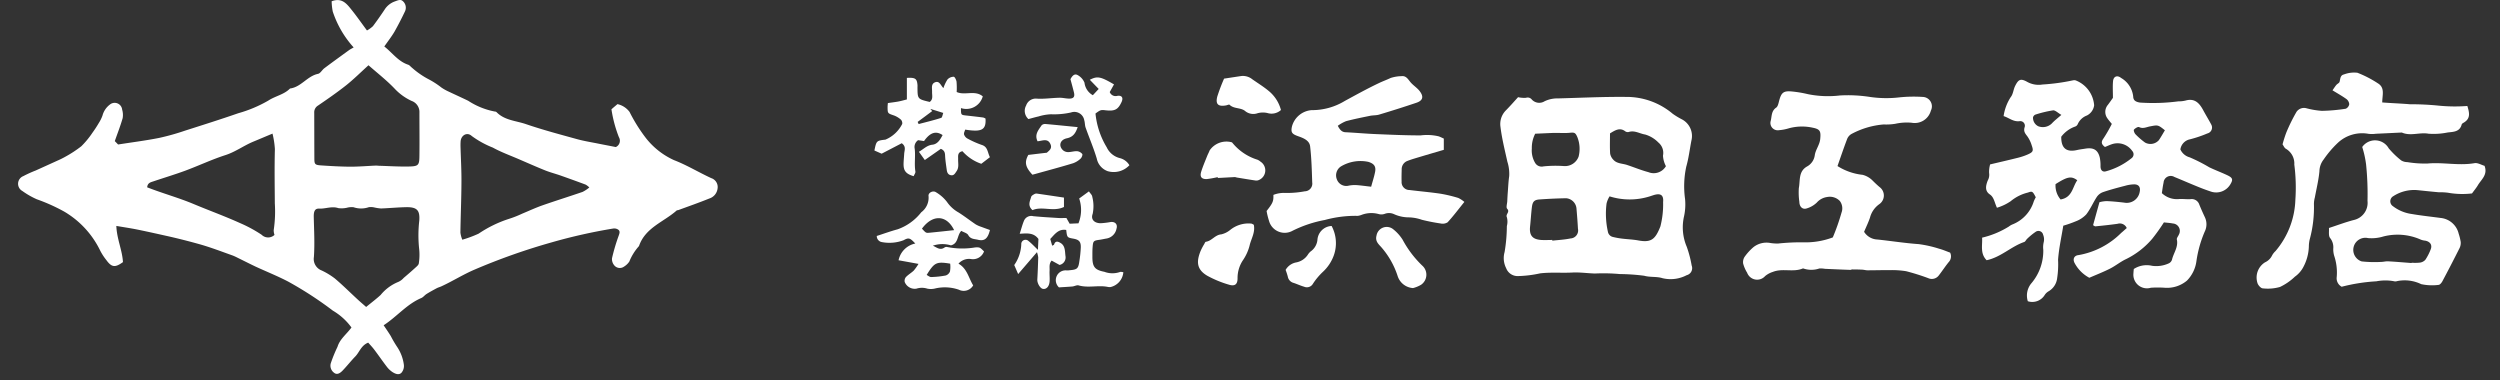 <svg xmlns="http://www.w3.org/2000/svg" width="276" height="42"><rect width="100%" height="100%" fill="#333333" stroke="none"/><path data-name="長方形 18" fill="none" d="M0 0h276v42H0z"/><path data-name="パス 1" d="M39.044 5.237a11.041 11.041 0 01-2.31-3.971 6.642 6.642 0 01-.12-1.124c1.1-.424 1.64.242 2.147.877.6.739 1.144 1.525 1.752 2.345a3.17 3.17 0 00.657-.472c.446-.592.868-1.2 1.284-1.821a2.216 2.216 0 011.137-.913c.317-.11.633-.285.9-.014a.952.952 0 01.229 1.09A36.736 36.736 0 0143.549 3.5c-.319.544-.714 1.044-1.121 1.631.9.706 1.53 1.649 2.634 2.014.158.05.274.222.417.329A9.224 9.224 0 0047.4 8.792a9.3 9.3 0 011.34.878 5.3 5.3 0 00.642.372c.768.364 1.544.715 2.306 1.083a8.137 8.137 0 002.926 1.186.341.341 0 01.2.064c.892.922 2.165.95 3.272 1.335 1.848.631 3.745 1.133 5.629 1.654.785.215 1.6.342 2.4.505.619.123 1.238.24 1.87.365a.764.764 0 00.342-1.089 14.281 14.281 0 01-.824-3.08c.226-.2.441-.379.664-.569a2.269 2.269 0 011.336.861 17.966 17.966 0 001.654 2.686 8.294 8.294 0 003.261 2.639c1.411.544 2.72 1.347 4.1 1.982a1.031 1.031 0 01.7 1.16 1.316 1.316 0 01-.915 1.093c-1.119.455-2.264.854-3.4 1.27-.068.029-.158.014-.2.052-1.427 1.268-3.462 1.887-4.159 3.928a5.775 5.775 0 00-1.066 1.708 1.937 1.937 0 01-.61.575.786.786 0 01-.993-.091 1.072 1.072 0 01-.31-.843 20.916 20.916 0 01.731-2.477c.094-.263.191-.5-.032-.676a.781.781 0 00-.568-.133 59.82 59.82 0 00-6.755 1.516 69.783 69.783 0 00-8.541 3.015c-1.257.537-2.395 1.258-3.617 1.825-.188.093-.4.144-.582.24-.372.2-.742.4-1.1.623-.211.13-.372.361-.587.452-1.605.676-2.676 2.043-4.16 3.009.3.441.555.812.79 1.194a12.087 12.087 0 00.7 1.194 4.6 4.6 0 01.743 1.975 1.138 1.138 0 01-.258.868c-.278.3-.678.137-.988-.055a2.643 2.643 0 01-.617-.573c-.477-.619-.914-1.263-1.386-1.886-.213-.285-.455-.539-.69-.8-.781.311-.959 1.046-1.416 1.519-.491.505-.925 1.064-1.414 1.571-.25.258-.6.518-.945.23a.97.97 0 01-.36-1.023 15.27 15.27 0 01.748-1.836c.26-.863 1.01-1.4 1.541-2.133a6.769 6.769 0 00-2.046-1.855 40.427 40.427 0 00-4.956-3.221c-1.153-.6-2.366-1.085-3.546-1.629-.665-.313-1.32-.651-1.98-.971a6.23 6.23 0 00-.584-.271c-1.211-.429-2.428-.9-3.653-1.244s-2.477-.662-3.727-.937c-1.059-.237-2.113-.473-3.176-.689-.717-.144-1.45-.253-2.29-.395.05 1.419.655 2.674.731 3.994-.866.629-1.247.587-1.839-.23A6.086 6.086 0 0111 27.542a10.094 10.094 0 00-3.93-4.193A20.065 20.065 0 004.063 22a8.88 8.88 0 01-1.6-.918.907.907 0 01.108-1.637 12.859 12.859 0 011.354-.615q1.214-.549 2.425-1.1a9.119 9.119 0 00.861-.427 13.037 13.037 0 001.768-1.158 9.438 9.438 0 001.221-1.482 12.8 12.8 0 00.7-1.069 4.172 4.172 0 00.413-.829 2.233 2.233 0 01.818-1.221.829.829 0 011.354.56 2.043 2.043 0 01.058.934c-.242.847-.566 1.669-.87 2.541.135.135.279.285.364.374 1.548-.244 3.057-.434 4.539-.728a26.514 26.514 0 002.868-.807c1.96-.625 3.923-1.244 5.864-1.918a14.394 14.394 0 003.311-1.393c.779-.514 1.74-.659 2.4-1.336 1.226-.157 1.9-1.37 3.087-1.617.265-.053.448-.43.7-.619.907-.681 1.831-1.347 2.749-2.014.147-.1.311-.179.484-.283m1.639 1.971c-.884.8-1.639 1.553-2.466 2.21-1 .79-2.051 1.517-3.1 2.233a.862.862 0 00-.42.792c.005 1.706.005 3.409.014 5.113.007.559.077.653.687.7 1.094.075 2.183.137 3.272.146.946 0 1.888-.08 2.831-.123.11 0 .215.014.324.02 1.071.032 2.151.1 3.225.085 1.155-.018 1.249-.117 1.26-1.19.019-1.585 0-3.168 0-4.756a1.3 1.3 0 00-.856-1.295 5.97 5.97 0 01-1.8-1.272c-.915-.974-1.987-1.806-2.962-2.663m-.263 26.678c.624-.512 1.133-.893 1.6-1.325a4.9 4.9 0 011.952-1.441 1.727 1.727 0 00.594-.443c.464-.393.917-.784 1.359-1.19.13-.114.292-.263.307-.413a6.044 6.044 0 00.044-1.546 14.136 14.136 0 01.009-3.178c.073-1.108-.21-1.508-1.492-1.478-.909.021-1.817.107-2.724.143a5.034 5.034 0 01-.735-.11 1.673 1.673 0 00-.625-.032 2.593 2.593 0 01-1.678.005 1.982 1.982 0 00-.738.057 2.7 2.7 0 01-.95.04c-.719-.242-1.406.089-2.116.055-.475-.023-.6.315-.592.893.032 1.484.118 2.971.016 4.446a1.356 1.356 0 00.868 1.494 7.962 7.962 0 011.452.886c.866.733 1.67 1.537 2.506 2.307.281.262.575.508.942.831m10.617-7.424a12.789 12.789 0 001.8-.669 13.228 13.228 0 013.314-1.621 11.709 11.709 0 001.478-.578c.754-.313 1.5-.662 2.27-.931 1.466-.512 2.946-.973 4.414-1.478a3.8 3.8 0 00.746-.491 1.984 1.984 0 00-.408-.315q-1.379-.513-2.761-1c-.564-.2-1.146-.345-1.7-.567-.984-.395-1.955-.827-2.927-1.246-.957-.414-1.955-.772-2.862-1.275a10.3 10.3 0 01-2.32-1.277c-.518-.482-1.2-.083-1.233.625a6.913 6.913 0 00-.007.644c.036 1.279.112 2.562.1 3.837-.007 1.852-.09 3.708-.115 5.559a2.944 2.944 0 00.213.787m-34.8-5.791c1.731.678 3.462 1.147 5.129 1.845 1.693.71 3.421 1.333 5.1 2.093a15.119 15.119 0 012.409 1.3 1.02 1.02 0 001.424.019 1.648 1.648 0 01-.087-.525 13.942 13.942 0 00.124-2.952c-.014-2-.048-4 .007-6a9.761 9.761 0 00-.263-1.706c-.781.325-1.424.6-2.074.868-1.068.433-1.995 1.139-3.11 1.5-1.507.484-2.951 1.168-4.439 1.721-1.161.428-2.355.786-3.531 1.183-.294.1-.634.16-.683.648" fill="#fff" fill-rule="evenodd"/><path data-name="パス 2" d="M220.46 22.931c-.286-.625-.324-1.154-.778-1.463-.607-.41-.431-1.015-.243-1.522a1.291 1.291 0 00.158-.849 3.036 3.036 0 01.112-.946c1.045-.247 2.061-.48 3.075-.735a6.686 6.686 0 001.066-.358c.611-.271.668-.4.447-1.021a3.458 3.458 0 00-.481-.99c-.239-.311-.437-.54-.3-.993a.508.508 0 00-.553-.676c-.692.088-1.141-.359-1.765-.561a5.222 5.222 0 01.789-2.1c.263-.319.286-.828.482-1.223.378-.762.628-.854 1.366-.438a2.589 2.589 0 001.656.274 22.391 22.391 0 003.339-.455.769.769 0 01.3-.008 3.2 3.2 0 012.064 2.758 1.477 1.477 0 01-.8 1.126 1.787 1.787 0 00-1.013.957.488.488 0 01-.285.264 3.3 3.3 0 00-1.533 1.121c-.021 1.271.567 1.747 1.766 1.466.295-.067.6-.1.907-.151.887-.143 1.373.14 1.579.981a4.518 4.518 0 01.082.986c.007.424.233.654.631.529a7.8 7.8 0 002.786-1.431.535.535 0 00.082-.81 1.973 1.973 0 00-2.168-.767c-.288.088-.565.222-.84.333-.4-.3-.456-.555-.155-.959a16.21 16.21 0 00.912-1.59c-.2-.246-.353-.419-.486-.611a1.205 1.205 0 01.044-1.484c.23-.3.44-.609.564-.783 0-.707-.041-1.288.015-1.854.049-.52.47-.677.883-.344a2.705 2.705 0 011.339 2.041c.015.444.266.592.723.676a21.338 21.338 0 004.264-.132 3.141 3.141 0 00.81-.092c1-.279 1.517.294 1.933 1.068.286.535.607 1.05.89 1.587a.673.673 0 01-.431.98 13.338 13.338 0 01-1.93.651 1.331 1.331 0 00-1.049 1.112 1.576 1.576 0 001.026.874 18.023 18.023 0 012.164 1.1c.645.312 1.319.559 1.962.862s.7.489.325 1.083a1.814 1.814 0 01-2.065.75 22.406 22.406 0 01-1.626-.607c-.813-.33-1.623-.685-2.443-1.019a.791.791 0 00-1.2.636c-.083.362-.124.732-.188 1.148a2.411 2.411 0 001.836.659c.439-.042.888.035 1.332.006a.877.877 0 01.963.592c.193.473.4.94.617 1.4a1.818 1.818 0 01-.015 1.591 12.742 12.742 0 00-.913 3.235 3.763 3.763 0 01-1.044 2.169 3.416 3.416 0 01-2.464.793 10.992 10.992 0 00-1.526 0 1.5 1.5 0 01-1.92-1.623c0-.134.021-.269.036-.447a2.614 2.614 0 012.018-.352 3.29 3.29 0 001.8-.25.673.673 0 00.4-.428c.171-.742.72-1.392.535-2.23-.033-.157.152-.356.224-.539a.823.823 0 00-.664-1.225c-.325-.068-.667-.081-.988-.121a20.784 20.784 0 01-1.3 1.821 9 9 0 01-2.877 2.232c-.612.283-1.147.732-1.75 1.04-.756.382-1.553.693-2.307 1.021a3.94 3.94 0 01-1.62-1.616c-.239-.445-.064-.84.434-.888a8.8 8.8 0 004.706-2.45c.208-.171.408-.359.61-.535a.831.831 0 00-1.012-.469c-.811.113-1.621.2-2.434.28-.083.011-.177-.077-.271-.125.225-.814.444-1.614.705-2.54a3.705 3.705 0 01.779-.121c.647.025 1.291.091 1.937.165a1.455 1.455 0 001.727-1.182c.109-.507-.088-.822-.59-.832a3.821 3.821 0 00-1 .151c-.82.213-1.64.427-2.443.7a1.406 1.406 0 00-.692.522c-.419.636-.717 1.362-1.182 1.952a3.11 3.11 0 01-1.172.764 12.688 12.688 0 01-1.357.473c-.21 1.287-.488 2.522-.576 3.767a10.058 10.058 0 01-.1 2.016 1.92 1.92 0 01-.976 1.478 1.277 1.277 0 00-.425.431 1.607 1.607 0 01-1.839.649 2.1 2.1 0 01.372-1.956 5.534 5.534 0 001.336-3.717 2.419 2.419 0 01.055-.875 1.343 1.343 0 00-.074-.793.527.527 0 00-.822-.322 7.143 7.143 0 00-.931.762c-.127.11-.2.319-.344.364-1.442.5-2.559 1.672-4.139 2.01-.742-.747-.445-1.658-.5-2.492a9.79 9.79 0 002.957-1.229 1.7 1.7 0 01.449-.254 4 4 0 002.3-2.522 3.655 3.655 0 01.221-.452c-.345-.655-.376-.7-.873-.52a4.694 4.694 0 00-1.894.95 5.385 5.385 0 01-1.523.725m18.544-8.552c-.772-.619-.769-.595-1.665-.425-.379.074-.753.285-1.187.071-.121-.058-.431.131-.566.283-.06.076.048.38.161.5a7.881 7.881 0 001.065.926 1.235 1.235 0 001.531-.271c.224-.33.418-.68.661-1.083m-11.43-1.7c-.37-.208-.668-.527-.921-.5a12.684 12.684 0 00-1.962.474.461.461 0 00-.247.3 1.04 1.04 0 00.574.978 1.408 1.408 0 001.508-.313c.275-.3.6-.544 1.048-.938m-.088 9.337c1.308-.222 1.311-1.384 1.846-2.122-.665-.489-1.082-.409-2.4.428a2.361 2.361 0 00.556 1.694" fill="#fff" fill-rule="evenodd"/><path data-name="パス 3" d="M167.607 10.731a3.04 3.04 0 00.859.068.58.58 0 01.64.183 1.109 1.109 0 001.411.2 3.229 3.229 0 011.484-.317c2.495-.067 5-.19 7.494-.166a7.906 7.906 0 015.172 1.861 8.111 8.111 0 001.041.629 2.075 2.075 0 011.023 2.334c-.188.963-.3 1.946-.57 2.886a10.246 10.246 0 00-.131 3.555 6.157 6.157 0 01-.107 1.894 5.479 5.479 0 00.3 3.4 12.472 12.472 0 01.538 2.058.8.8 0 01-.556 1.066 3.815 3.815 0 01-2.677.327c-.626-.2-1.366-.08-2.005-.265a22.2 22.2 0 00-2.7-.188 19.793 19.793 0 00-2.74-.06c-.839-.024-1.684-.155-2.519-.107-1.18.061-2.357-.052-3.539.091a12.689 12.689 0 01-2.487.3 1.348 1.348 0 01-1.257-.871 2.454 2.454 0 01-.174-1.782 17.654 17.654 0 00.25-2.871 1.847 1.847 0 000-.973c-.164-.346.379-.571.033-.937-.138-.144 0-.553.012-.839.016-.342.033-.685.061-1.026.045-.576.067-1.154.152-1.724a4.38 4.38 0 00-.2-1.6c-.283-1.28-.607-2.559-.764-3.86a2.137 2.137 0 01.562-1.773c.481-.484.934-1 1.385-1.5m10.1 10.954a2.615 2.615 0 00-.336.8 9.134 9.134 0 00.152 3.116.719.719 0 00.522.559 8.217 8.217 0 001 .185c.6.077 1.214.094 1.8.2 1.469.279 1.91-.121 2.471-1.541a9.774 9.774 0 00.3-2.687c.076-.777-.273-1.012-1.056-.767l-.389.127a7.39 7.39 0 01-4.465.007m-6.327 4.821l.009.07c.668-.073 1.35-.108 2.006-.244a.884.884 0 00.821-1.074c-.04-.754-.1-1.509-.165-2.263a1.246 1.246 0 00-1.132-1.1c-.984.015-1.97.062-2.951.133-.567.039-.759.243-.834.829-.088.7-.124 1.416-.2 2.122-.11 1 .23 1.446 1.215 1.521.412.027.823 0 1.233 0m6.373-11.755c0 .731-.031 1.481.015 2.225a1.313 1.313 0 00.357.677c.392.438.986.4 1.495.567.793.261 1.559.583 2.374.8a1.554 1.554 0 001.931-.662 2.85 2.85 0 01-.324-1.159 1.479 1.479 0 00-.509-1.452 3.327 3.327 0 00-1.458-.882c-.606-.093-1.177-.5-1.836-.273a.5.5 0 01-.388-.1c-.552-.4-1.027-.146-1.657.249m-8.262.042a3.372 3.372 0 00-.37 1.631 2.68 2.68 0 00.357 1.569.836.836 0 00.932.4 12.928 12.928 0 012.227-.037 1.6 1.6 0 001.651-1.05 3.488 3.488 0 00-.141-2.146c-.215-.5-.319-.527-.862-.475-.43.043-.865.013-1.3.018h-.6c-.565.023-1.132.052-1.9.083" fill="#fff" fill-rule="evenodd"/><path data-name="パス 4" d="M202.341 26.212a23.572 23.572 0 00.96-2.731 1.348 1.348 0 00-.185-1.293 1.534 1.534 0 00-1.4-.438 1.864 1.864 0 00-1.14.613 2.721 2.721 0 01-1.118.647c-.472.155-.8-.2-.809-.723a7.365 7.365 0 01-.058-1.52c.168-.846-.072-1.859.945-2.409a1.665 1.665 0 00.819-1.245c.1-.62.544-1.13.6-1.789.079-.82-.009-1.063-.822-1.224a5.492 5.492 0 00-2.634.061 4.962 4.962 0 01-1.094.211.809.809 0 01-.919-1.025c.13-.5.054-1.093.607-1.467.2-.139.261-.536.342-.821.222-.807.465-1.032 1.283-.97a12.994 12.994 0 011.879.307 11.222 11.222 0 003.544.142 15.871 15.871 0 013.36.173 12.459 12.459 0 003.213.036 15.422 15.422 0 012.563-.046 1.04 1.04 0 01.893 1.508 1.846 1.846 0 01-2.126 1.341 5.915 5.915 0 00-1.8.116 6.123 6.123 0 01-1.286.073 9.032 9.032 0 00-3.585 1.069 1.136 1.136 0 00-.479.617c-.368.97-.7 1.957-1.034 2.908a6.451 6.451 0 002.773.968 2.385 2.385 0 011.121.654c.24.237.485.473.743.69a1.158 1.158 0 01-.031 1.9 2.626 2.626 0 00-1.019 1.481c-.169.5-.4.978-.651 1.567a1.816 1.816 0 001.478.85c1.514.158 3.017.4 4.545.507a12.933 12.933 0 012.269.511c.388.1.759.266 1.207.43a.93.93 0 01-.167 1.056c-.383.473-.716.988-1.092 1.47a.959.959 0 01-1.172.286 24.463 24.463 0 00-2.428-.762 9.8 9.8 0 00-1.9-.115c-.786-.012-1.572.018-2.358.016-.2 0-.4-.064-.6-.072-.37-.019-.737-.022-1.1-.025-.064 0-.134.054-.2.049-.938-.032-1.873-.074-2.808-.116a2.86 2.86 0 00-.614-.038 2.722 2.722 0 01-1.8-.012c-1.068.467-2.237-.042-3.324.386a2.524 2.524 0 00-.862.465 1.177 1.177 0 01-1.985-.368 3.821 3.821 0 01-.441-1.013 1.067 1.067 0 01.17-.757 5.872 5.872 0 01.956-1.047 2.323 2.323 0 011.9-.463 5.577 5.577 0 00.807.058 24.08 24.08 0 012.714-.138 8.594 8.594 0 003.354-.542" fill="#fff" fill-rule="evenodd"/><path data-name="パス 5" d="M147.69 13.883c.249.484.467.7.867.717 1.12.054 2.237.16 3.357.205 1.644.069 3.284.143 4.926.143a5.541 5.541 0 012 .106c.188.069.367.16.556.245v1.242c-.887.261-1.767.517-2.638.779-.452.138-.915.265-1.356.438a.975.975 0 00-.656.952c-.01.441-.024.888-.009 1.333a.868.868 0 00.871.935c1.144.143 2.294.239 3.433.409a15.716 15.716 0 011.949.464 3.111 3.111 0 01.676.441c-.69.854-1.233 1.583-1.849 2.25a1.019 1.019 0 01-.767.13 20.642 20.642 0 01-2.074-.407 4.685 4.685 0 00-1.53-.269 3.957 3.957 0 01-1.563-.361 1.33 1.33 0 00-.981-.037 1.091 1.091 0 01-.7.033 3.049 3.049 0 00-1.909.1 1.81 1.81 0 01-.395.1 12.809 12.809 0 00-3.639.455 13.513 13.513 0 00-3.548 1.183 1.791 1.791 0 01-2.611-1.084 8.008 8.008 0 01-.267-1.09c.686-.879.774-1.071.75-1.778a3.15 3.15 0 011.332-.216 10.515 10.515 0 002.131-.181.847.847 0 00.822-.984c-.042-1.328-.078-2.658-.229-3.97-.077-.672-.751-.926-1.322-1.127-.682-.243-.826-.414-.686-1.071a2.438 2.438 0 012.174-1.809 6.95 6.95 0 003.664-1.017c1.247-.677 2.494-1.367 3.779-1.976.417-.2.859-.356 1.279-.558a4.149 4.149 0 011.2-.2c.491-.059.695.3.96.628.314.394.789.662 1.077 1.065.441.6.3 1.014-.4 1.246a122.94 122.94 0 01-4.092 1.3c-.315.1-.672.072-1 .136-.892.182-1.787.361-2.669.594a4.232 4.232 0 00-.913.512m3.686 6.725c.168-.628.34-1.13.437-1.647.116-.611-.139-.913-.759-1.1a4.2 4.2 0 00-3.034.519 1.179 1.179 0 00-.42 1.441 1.1 1.1 0 001.316.664 3.589 3.589 0 01.8-.058c.5.033 1 .106 1.662.18" fill="#fff" fill-rule="evenodd"/><path data-name="パス 6" d="M260.788 16.23a1.733 1.733 0 012.926.144 9.191 9.191 0 001.388 1.342 1.328 1.328 0 00.67.182 11.818 11.818 0 002.227.155c1.73-.16 3.457.263 5.187-.04.352-.064.756.194 1.108.295.382 1-.375 1.516-.745 2.157-.161.272-.37.522-.639.89a9.112 9.112 0 01-2.689-.083 7.229 7.229 0 00-.983-.046c-.8-.071-1.592-.157-2.385-.238a4.242 4.242 0 00-2.636.672.647.647 0 00-.031 1.107 4.367 4.367 0 002.051.855c1.065.185 2.14.295 3.212.44a2.272 2.272 0 011.991 1.745 5.362 5.362 0 01.221.9 1.293 1.293 0 01-.121.673 165.22 165.22 0 01-1.9 3.672c-.088.166-.271.389-.42.4a5.72 5.72 0 01-1.92-.082 4.175 4.175 0 00-2.641-.339.668.668 0 01-.408.008 5.312 5.312 0 00-1.906.018 19.571 19.571 0 00-3.82.6 1.054 1.054 0 01-.551-1.072 5.813 5.813 0 00-.282-2.353 2.575 2.575 0 01-.1-.762 1.645 1.645 0 00-.338-1.183c-.212-.232-.11-.757-.137-1.117.974-.317 1.846-.648 2.741-.881a1.945 1.945 0 001.515-2.119 31.747 31.747 0 00-.158-4.024 10.965 10.965 0 00-.422-1.906m5.45 12.8c0-.012 0-.024.006-.035a5.254 5.254 0 00.909-.012.993.993 0 00.6-.311 5.741 5.741 0 00.6-1.176c.177-.473-.074-.823-.594-.935a1.938 1.938 0 01-.489-.108 6.287 6.287 0 00-4.144-.358 4.439 4.439 0 01-1.7.18 1.336 1.336 0 00-.709 2.573 13.105 13.105 0 002.124.06c.269 0 .538-.083.809-.067.863.046 1.73.124 2.6.189" fill="#fff" fill-rule="evenodd"/><path data-name="パス 7" d="M251.993 15.938a13.5 13.5 0 01.419-1.317 19.376 19.376 0 011.129-2.283 1.013 1.013 0 011.093-.385 8.942 8.942 0 001.709.285 19.344 19.344 0 002.625-.233.663.663 0 00.388-.5.786.786 0 00-.31-.569c-.467-.336-.973-.618-1.539-.965.171-.241.286-.43.428-.594.1-.127.316-.206.352-.341.094-.325.066-.725.483-.817a3.113 3.113 0 011.49-.186 12.115 12.115 0 012.254 1.163c.807.488.491 1.284.484 2.113 1 .082 2.028.113 3.05.2a31.425 31.425 0 013.163.152 18.091 18.091 0 003.184.039c.228.739.38 1.385-.4 1.84-.087.048-.2.118-.224.2-.213.832-.926.811-1.547.885a7.684 7.684 0 01-2.124.135c-.977-.173-1.951.286-2.9-.113a.226.226 0 00-.1-.013c-.934.043-1.871.091-2.8.132a3.157 3.157 0 01-.815.009 3.928 3.928 0 00-3.38.987 11.327 11.327 0 00-1.578 1.851 2.174 2.174 0 00-.463 1.3c-.091.973-.328 1.931-.506 2.893a2.765 2.765 0 00-.1.705 13.426 13.426 0 01-.471 3.94 3.673 3.673 0 00-.091.8 5.12 5.12 0 01-.619 2.25 3.014 3.014 0 01-.92 1.043 6.241 6.241 0 01-1.648 1.137 4.9 4.9 0 01-1.893.155c-.2-.005-.458-.288-.562-.507a1.975 1.975 0 01.8-2.365 1.6 1.6 0 00.783-.759 1.778 1.778 0 01.372-.478 9.186 9.186 0 002.2-5.675 19.758 19.758 0 00-.118-3.885 1.877 1.877 0 00-.912-1.733c-.185-.092-.282-.358-.388-.5" fill="#fff" fill-rule="evenodd"/><path data-name="パス 8" d="M97.334 16.968c-.205-.087-.51-.225-.8-.353.225-1.079.225-1.079 1.22-1.2a3.664 3.664 0 001.852-1.732.59.59 0 00-.13-.459 2.44 2.44 0 00-.768-.472c-.707-.242-.716-.221-.719-.943 0-.13.018-.26.032-.43.395-.06.762-.1 1.124-.166.33-.059.648-.154.974-.235V8.599c.929-.052 1.108.079 1.171.77.009.1 0 .2 0 .305.013 1.26.013 1.26 1.349 1.58.407-.291.251-.726.263-1.12s-.149-.887.367-1.063c.447-.154.583.349.884.658a4.149 4.149 0 01.455-.963.962.962 0 01.681-.293c.116 0 .283.346.313.546a8.175 8.175 0 01.015 1.138c.911.417 2-.246 2.881.481a1.883 1.883 0 01-2.407 1.295c0 .747 0 .751.52.813.643.07 1.287.143 1.927.226a.911.911 0 01.264.121c.077 1.242-.413 1.514-2.244 1.215-.051.179-.17.38-.124.542a.8.8 0 00.381.45 10.3 10.3 0 001.573.7c.68.211.626.828.9 1.354-.325.247-.641.492-.951.728a4.864 4.864 0 01-2.079-1.385c-.586.115-.468.553-.48.9-.013.44.115.884-.171 1.3-.161.233-.282.5-.612.449s-.435-.3-.474-.589c-.065-.471-.14-.942-.173-1.418-.025-.344.023-.7-.481-.907-.528.371-1.1.77-1.769 1.235-.2-.285-.408-.572-.65-.908.536-.312.886-.716 1.49-.783.585-.068.867-.58 1.126-1.062-.744-.492-1.375-.294-2.051.662-.193-.033-.419-.064-.654-.1a.908.908 0 00-.375.951c.1.825-.064 1.67.076 2.507.028.155-.127.344-.191.517-1.365-.392-1.128-1.078-1.046-2.472.024-.4.249-.792-.271-1.166l-2.229 1.16m3.984-3.514l.113.237c.826-.218 1.663-.419 2.482-.681.122-.036.157-.352.235-.548-.553-.172-.985-.311-1.424-.445.064.082.133.162.2.243-.534.4-1.071.8-1.605 1.194" fill="#fff" fill-rule="evenodd"/><path data-name="パス 9" d="M107.434 31.513a1.2 1.2 0 01-1.573.472 4.707 4.707 0 00-2.574-.149 1.96 1.96 0 01-.914.03 1.969 1.969 0 00-1.193 0 1.189 1.189 0 01-1.3-.736.652.652 0 01.133-.54c.254-.268.587-.456.859-.711a5.657 5.657 0 00.53-.745 503.18 503.18 0 00-2.2-.4 2.364 2.364 0 011.848-1.849c-.592-.628-.725-.677-1.3-.361a4.419 4.419 0 01-2.405.2.665.665 0 01-.549-.674c.771-.249 1.524-.525 2.3-.734a5.706 5.706 0 002.61-1.881 2 2 0 00.806-1.779c-.066-.382.494-.661.826-.43a4.292 4.292 0 011.21 1.069 3.784 3.784 0 001.257 1.15c.661.413 1.277.9 1.926 1.335a3.344 3.344 0 00.645.279c.308.118.618.225.913.334-.23.954-.6 1.26-1.338 1.073-.369-.091-.81-.051-1.059-.515-.121-.219-.495-.3-.765-.462-.491.5-.289 1.385-1.143 1.6a3.229 3.229 0 00-2 .037c.419.167.793.569 1.308.186a.377.377 0 01.282-.041 8.527 8.527 0 003.1.041c.5-.015.5-.016.963.444a1.3 1.3 0 01-1.447.84 1.55 1.55 0 00-1.374.513c.965.544 1.12 1.59 1.624 2.4m-2.106-6.101c-.828-1.709-2.385-1.756-3.55-.164.436.47.437.486.825.45.9-.087 1.8-.186 2.725-.286m-.43 3.7c-1.52-.249-1.745-.142-2.6 1.247.167.083.337.238.5.23a10.037 10.037 0 001.6-.17.747.747 0 00.473-.445 2.911 2.911 0 00.023-.862" fill="#fff" fill-rule="evenodd"/><path data-name="パス 10" d="M114.481 27.84l-2.076 2.415c-.173-.392-.3-.7-.434-.993a4.3 4.3 0 00.778-2.28.47.47 0 01.8-.373c.342.266.637.59 1.038.974.021-.508.043-.878.055-1.2-.536-.736-1.308-.617-2.067-.576.188-.583.3-1.027.476-1.442a.865.865 0 011.007-.5c.917.092 1.834.14 2.753.2.3.02.608 0 .92 0l.36.634c.332-.015.634-.03.971-.043a3.944 3.944 0 00.08-2.743l1.075-.784c.154.231.358.4.367.589a4.125 4.125 0 01.046 1.894c-.234.617.194 1.032.882 1.032a8.726 8.726 0 001.1-.132c.5-.06.8.255.648.742a1.35 1.35 0 01-1.1 1.079c-.268.044-.535.11-.8.144-.6.082-.68.135-.728.71-.036.373-.032.75-.032 1.127-.007 1.128.235 1.483 1.329 1.695a2.521 2.521 0 001.709.022c.1-.046.253.01.378.018a1.832 1.832 0 01-1.4 1.64.9.9 0 01-.306-.013c-1.065-.216-2.155.138-3.224-.167-.2-.06-.461.094-.693.118-.511.043-1.017.067-1.484.1a1.084 1.084 0 01.8-1.878 1.664 1.664 0 00.41-.019c.792-.066.931-.183 1.037-.959a13.133 13.133 0 00.164-1.563c.015-.628-.2-.844-.8-.957-.713-.127-.713-.127-.808-.963-.853-.146-1.268.474-1.764.995.068.24.135.466.213.746.092-.06.2-.085.21-.134.149-.473.488-.309.718-.169.545.33.467.962.545 1.478a.845.845 0 01-.661.946l-.871-.48c-.314.358-.21.749-.228 1.1-.024.4.033.813 0 1.224-.049.55-.364.862-.734.8-.313-.057-.643-.634-.62-1.032.048-.814.077-1.634.1-2.453a3.138 3.138 0 00-.133-.556" fill="#fff" fill-rule="evenodd"/><path data-name="パス 11" d="M124.686 18.241a2.37 2.37 0 01-2.392.658 1.87 1.87 0 01-1.209-1.387c-.345-1.158-.828-2.282-1.233-3.425-.091-.255-.068-.541-.148-.8a1.109 1.109 0 00-1.463-.871 8.579 8.579 0 01-2.213.2 5.451 5.451 0 00-1.39.244c-.364.079-.726.188-1.1.285a1.217 1.217 0 01-.252-1.5 1.126 1.126 0 011.2-.753c.814.048 1.634-.082 2.452-.1.368-.012.737.093 1.108.094.488 0 .636-.209.514-.7s-.25-.95-.383-1.445c.16-.293.4-.649.765-.467a1.67 1.67 0 01.787.862 1.819 1.819 0 00.92 1.375c.209-.218.417-.446.647-.69a511.51 511.51 0 01-.981-1.013c.84-.431 1.186-.358 2.671.509-.155.28-.313.568-.471.845a.69.69 0 00.838.42c.517-.074.679.221.466.682-.392.847-.75 1.029-1.793.91-.481-.059-.553-.036-1.084.359a8.874 8.874 0 001.241 3.73 2.177 2.177 0 001.445 1.192 1.7 1.7 0 011.062.792" fill="#fff" fill-rule="evenodd"/><path data-name="パス 12" d="M138.419 24.813c.182.859-.3 1.554-.466 2.305a5.1 5.1 0 01-.707 1.573 3.544 3.544 0 00-.62 2.012c.012.7-.312.938-.99.714a11.753 11.753 0 01-2.342-.968c-1.236-.719-1.193-1.617-.759-2.716a6.375 6.375 0 01.42-.8c.044-.088.1-.23.171-.24.652-.091 1.009-.762 1.695-.818a2.414 2.414 0 00.982-.482 3.213 3.213 0 012.364-.707 1.463 1.463 0 01.251.129" fill="#fff" fill-rule="evenodd"/><path data-name="パス 13" d="M134.439 19.551a10 10 0 01-1.19.216c-.6.028-.815-.246-.633-.825s.425-1.138.649-1.706c.08-.21.2-.41.277-.626a2.24 2.24 0 012.449-.9.218.218 0 01.076.07 5.755 5.755 0 002.753 1.851 1.288 1.288 0 01.34.215 1.148 1.148 0 01-.14 2.009.688.688 0 01-.389.076c-.7-.1-1.4-.222-2.1-.334a.961.961 0 00-.2-.048c-.628.031-1.256.07-1.887.1 0-.031-.007-.066-.01-.1" fill="#fff" fill-rule="evenodd"/><path data-name="パス 14" d="M135.135 8.681c.745-.113 1.314-.2 1.882-.285a1.662 1.662 0 011.246.363c.611.426 1.253.823 1.824 1.3a4.029 4.029 0 011.33 2.087 1.544 1.544 0 01-1.49.333 2.245 2.245 0 00-1.089.02 1.413 1.413 0 01-1.348-.219c-.5-.436-1.261-.229-1.75-.717-.054-.052-.25.049-.38.073-.867.158-1.19-.126-.972-.976a19.863 19.863 0 01.747-1.973" fill="#fff" fill-rule="evenodd"/><path data-name="パス 15" d="M118.976 14.037c-.234.671-.5 1.081-1.188 1.229-.79.164-.96.877-.391 1.355a.88.88 0 00.543.172c.329-.006.656-.118.979-.1a.857.857 0 01.562.307c.061.085-.054.394-.173.5a2.356 2.356 0 01-.837.522c-1.364.416-2.741.783-4.113 1.165a9.55 9.55 0 01-.383.1c-.778-.85-.895-1.374-.45-2.185.628-.074 1.287-.155 2.051-.243.19-.2.616-.424.4-.929-.3-.71-.9-.376-1.43-.333-.367-.75.11-1.254.455-1.773a.583.583 0 01.463-.131c1.127.1 2.257.218 3.515.341" fill="#fff" fill-rule="evenodd"/><path data-name="パス 16" d="M141.933 29.796a1.7 1.7 0 011.183-.828 1.966 1.966 0 001.25-.82 1.622 1.622 0 01.322-.383 1.785 1.785 0 00.756-1.269 1.642 1.642 0 011.567-1.548 4.022 4.022 0 01.239 3.255 4.6 4.6 0 01-1.205 1.812 7.147 7.147 0 00-1.1 1.318.767.767 0 01-.974.319c-.392-.112-.762-.288-1.148-.417a.871.871 0 01-.652-.707 7.444 7.444 0 00-.24-.732" fill="#fff" fill-rule="evenodd"/><path data-name="パス 17" d="M155.996 31.804a1.915 1.915 0 01-1.691-1.311 9.069 9.069 0 00-1.846-3.244c-.325-.347-.648-.658-.491-1.245a1.141 1.141 0 011.87-.673 4.612 4.612 0 011.014 1.138 11.457 11.457 0 002.152 2.842 1.343 1.343 0 01-.118 2.127 3.419 3.419 0 01-.891.367" fill="#fff" fill-rule="evenodd"/><path data-name="パス 18" d="M113.99 23.199c-.578-.5-.278-1-.147-1.469.039-.134.237-.234.379-.316a.474.474 0 01.3-.034c.966.137 1.928.283 2.94.434v1.035c-1.181.571-2.407-.119-3.469.35" fill="#fff" fill-rule="evenodd"/></svg>